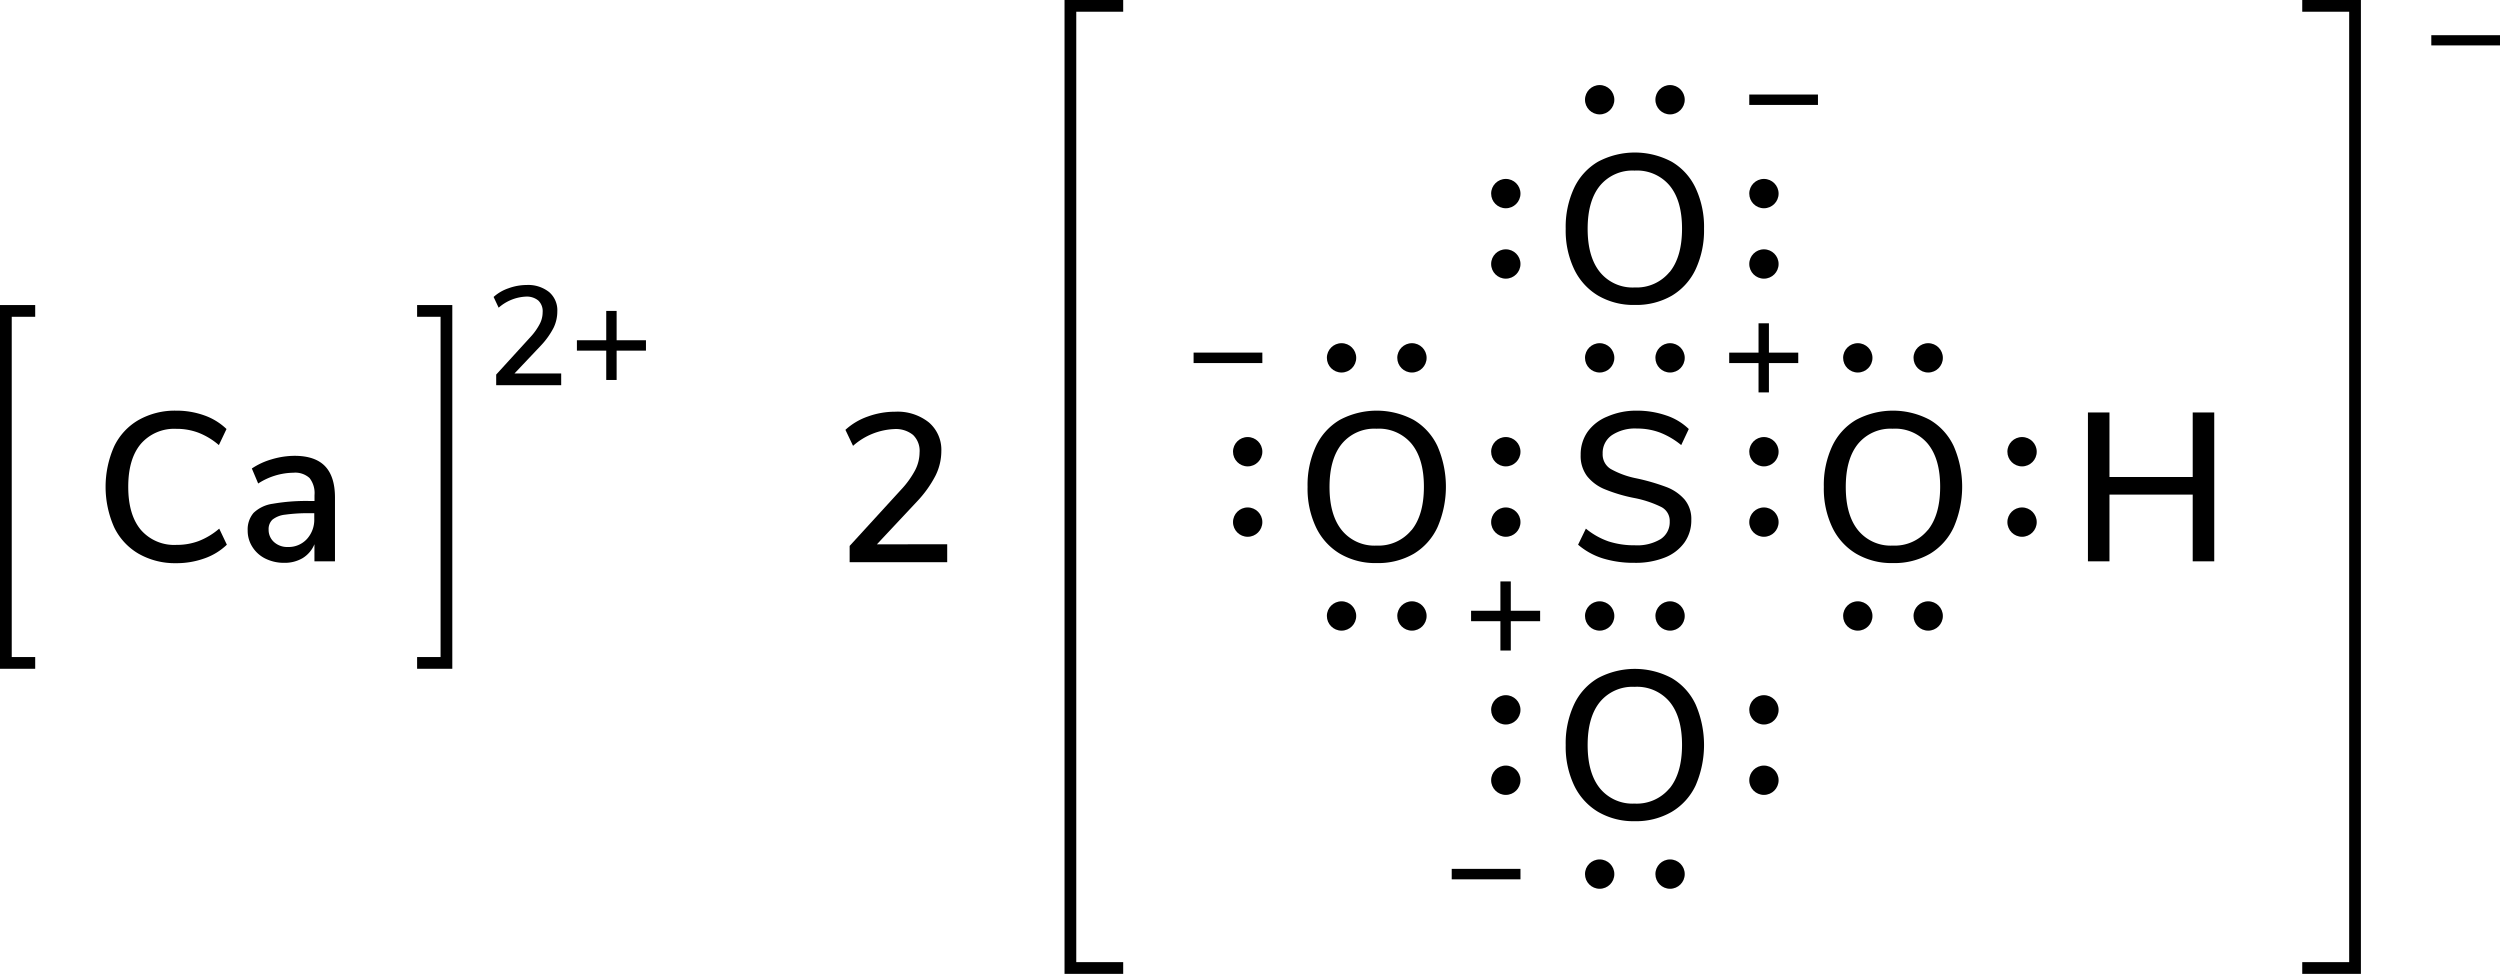 <svg xmlns="http://www.w3.org/2000/svg" width="426.15" height="166" viewBox="0 0 426.15 166"><defs><style>.cls-1{fill:none;stroke:#000;stroke-linecap:square;stroke-miterlimit:10;stroke-width:2px;}</style></defs><title>Lewis structure of calcium hydrogensulfate</title><g id="レイヤー_2" data-name="レイヤー 2"><g id="レイヤー_1-2" data-name="レイヤー 1"><polyline class="cls-1" points="393.44 165 401.44 165 401.44 1 393.44 1"/><path d="M426.15,6V7.74H414.44V6Z"/><polyline class="cls-1" points="190.46 165 182.46 165 182.46 1 190.46 1"/><path d="M273.24,95.19A11.92,11.92,0,0,1,269,92.85l1.33-2.74a12.56,12.56,0,0,0,3.87,2.18,14.25,14.25,0,0,0,4.48.66,7.73,7.73,0,0,0,4.4-1.06,3.43,3.43,0,0,0,1.54-3,2.65,2.65,0,0,0-1.44-2.47,18.23,18.23,0,0,0-4.6-1.53,26.74,26.74,0,0,1-5-1.48,7.43,7.43,0,0,1-3.05-2.25,5.72,5.72,0,0,1-1.09-3.61,6.75,6.75,0,0,1,1.17-3.93A7.65,7.65,0,0,1,274,71a12.22,12.22,0,0,1,5-1,15.31,15.31,0,0,1,5,.81,10.06,10.06,0,0,1,3.87,2.32l-1.29,2.74A13.25,13.25,0,0,0,283,73.75a11,11,0,0,0-3.94-.7,7.15,7.15,0,0,0-4.3,1.13,3.67,3.67,0,0,0-1.57,3.15,2.9,2.9,0,0,0,1.37,2.61,14.76,14.76,0,0,0,4.39,1.6A35.86,35.86,0,0,1,284,83a7.78,7.78,0,0,1,3.13,2.12,5.17,5.17,0,0,1,1.17,3.51,6.5,6.5,0,0,1-1.17,3.85,7.44,7.44,0,0,1-3.35,2.56,13.45,13.45,0,0,1-5.16.9A17.87,17.87,0,0,1,273.24,95.19Z"/><circle cx="256.68" cy="89" r="2.5"/><circle cx="256.68" cy="77" r="2.5"/><circle cx="300.68" cy="89" r="2.5"/><circle cx="300.68" cy="77" r="2.5"/><circle cx="284.68" cy="105" r="2.5"/><circle cx="272.68" cy="105" r="2.5"/><circle cx="284.68" cy="61" r="2.5"/><circle cx="272.68" cy="61" r="2.5"/><path d="M272.41,50.39a10.5,10.5,0,0,1-4.08-4.5A15.33,15.33,0,0,1,266.89,39a15.67,15.67,0,0,1,1.42-6.93,10.26,10.26,0,0,1,4.08-4.5,13.36,13.36,0,0,1,12.57,0,10.2,10.2,0,0,1,4.08,4.5A15.58,15.58,0,0,1,290.47,39a15.66,15.66,0,0,1-1.43,6.9A10.34,10.34,0,0,1,285,50.39a12.08,12.08,0,0,1-6.3,1.59A11.93,11.93,0,0,1,272.41,50.39Zm12.19-4q2.11-2.59,2.12-7.38t-2.1-7.36a7.26,7.26,0,0,0-6-2.57,7.18,7.18,0,0,0-5.89,2.57q-2.1,2.58-2.1,7.36t2.1,7.38A7.17,7.17,0,0,0,278.66,49,7.26,7.26,0,0,0,284.6,46.36Z"/><circle cx="256.68" cy="45" r="2.5"/><circle cx="256.68" cy="33" r="2.5"/><circle cx="300.68" cy="45" r="2.5"/><circle cx="300.68" cy="33" r="2.5"/><circle cx="284.68" cy="17" r="2.5"/><circle cx="272.68" cy="17" r="2.5"/><path d="M316.41,94.39a10.5,10.5,0,0,1-4.08-4.5A15.33,15.33,0,0,1,310.89,83a15.67,15.67,0,0,1,1.42-6.93,10.26,10.26,0,0,1,4.08-4.5,13.36,13.36,0,0,1,12.57,0,10.2,10.2,0,0,1,4.08,4.5,17.34,17.34,0,0,1,0,13.79A10.34,10.34,0,0,1,329,94.39a12.08,12.08,0,0,1-6.3,1.59A11.93,11.93,0,0,1,316.41,94.39Zm12.19-4q2.11-2.6,2.12-7.38t-2.1-7.36a7.26,7.26,0,0,0-6-2.57,7.18,7.18,0,0,0-5.89,2.57q-2.1,2.58-2.1,7.36t2.1,7.38A7.17,7.17,0,0,0,322.66,93,7.26,7.26,0,0,0,328.6,90.36Z"/><path d="M272.41,138.39a10.5,10.5,0,0,1-4.08-4.5,15.33,15.33,0,0,1-1.44-6.87,15.67,15.67,0,0,1,1.42-6.93,10.26,10.26,0,0,1,4.08-4.5,13.36,13.36,0,0,1,12.57,0,10.2,10.2,0,0,1,4.08,4.5,17.34,17.34,0,0,1,0,13.79,10.34,10.34,0,0,1-4.08,4.51,12.08,12.08,0,0,1-6.3,1.59A11.93,11.93,0,0,1,272.41,138.39Zm12.19-4q2.11-2.6,2.12-7.38t-2.1-7.36a7.26,7.26,0,0,0-6-2.57,7.18,7.18,0,0,0-5.89,2.57q-2.1,2.58-2.1,7.36t2.1,7.38a7.17,7.17,0,0,0,5.89,2.59A7.26,7.26,0,0,0,284.6,134.36Z"/><circle cx="256.68" cy="133" r="2.5"/><circle cx="256.68" cy="121" r="2.5"/><circle cx="300.68" cy="133" r="2.5"/><circle cx="300.68" cy="121" r="2.5"/><circle cx="284.68" cy="149" r="2.5"/><circle cx="272.68" cy="149" r="2.5"/><circle cx="344.68" cy="89" r="2.5"/><circle cx="344.68" cy="77" r="2.5"/><circle cx="328.68" cy="105" r="2.5"/><circle cx="316.68" cy="105" r="2.5"/><circle cx="328.68" cy="61" r="2.5"/><circle cx="316.68" cy="61" r="2.5"/><path d="M228.41,94.39a10.5,10.5,0,0,1-4.08-4.5A15.33,15.33,0,0,1,222.89,83a15.67,15.67,0,0,1,1.42-6.93,10.26,10.26,0,0,1,4.08-4.5,13.36,13.36,0,0,1,12.57,0,10.2,10.2,0,0,1,4.08,4.5,17.34,17.34,0,0,1,0,13.79A10.34,10.34,0,0,1,241,94.39a12.08,12.08,0,0,1-6.3,1.59A11.93,11.93,0,0,1,228.41,94.39Zm12.19-4q2.11-2.6,2.12-7.38t-2.1-7.36a7.26,7.26,0,0,0-6-2.57,7.18,7.18,0,0,0-5.89,2.57q-2.1,2.58-2.1,7.36t2.1,7.38A7.17,7.17,0,0,0,234.66,93,7.26,7.26,0,0,0,240.6,90.36Z"/><circle cx="212.68" cy="89" r="2.5"/><circle cx="212.68" cy="77" r="2.5"/><circle cx="240.68" cy="105" r="2.5"/><circle cx="228.68" cy="105" r="2.5"/><circle cx="240.68" cy="61" r="2.5"/><circle cx="228.68" cy="61" r="2.5"/><path d="M259.18,148.11v1.78H247.46v-1.78Z"/><path d="M306.53,60.11v1.78h-5v5h-1.77v-5h-5V60.11h5v-5h1.77v5Z"/><path d="M262.53,104.11v1.78h-5v5h-1.77v-5h-5v-1.78h5v-5h1.77v5Z"/><path d="M309.89,16.11v1.78H298.18V16.11Z"/><path d="M215.18,60.11v1.78H203.46V60.11Z"/><path d="M373.77,70.31h3.67V95.69h-3.67V84.31H359.58V95.69h-3.67V70.31h3.67v11h14.19Z"/><path d="M161.46,92.77v3.06H144.83V93.06l8.75-9.57A15.42,15.42,0,0,0,156,80.14a6.71,6.71,0,0,0,.75-3,3.77,3.77,0,0,0-1.11-3,4.64,4.64,0,0,0-3.21-1A11.3,11.3,0,0,0,145.41,76l-1.3-2.73A11.06,11.06,0,0,1,147.93,71a13.63,13.63,0,0,1,4.64-.82A8.55,8.55,0,0,1,158.33,72a6.14,6.14,0,0,1,2.13,4.92,9.44,9.44,0,0,1-1,4.17,19.34,19.34,0,0,1-3.18,4.43l-6.81,7.27Z"/><path d="M95.66,63.66v2H84.58V63.85l5.83-6.39A10.19,10.19,0,0,0,92,55.23a4.34,4.34,0,0,0,.5-2,2.51,2.51,0,0,0-.74-2,3.09,3.09,0,0,0-2.14-.67A7.55,7.55,0,0,0,85,52.45l-.86-1.83a7.25,7.25,0,0,1,2.54-1.48,9.06,9.06,0,0,1,3.1-.56,5.72,5.72,0,0,1,3.84,1.22A4.08,4.08,0,0,1,95,53.07a6.4,6.4,0,0,1-.63,2.79,13.25,13.25,0,0,1-2.13,3L87.7,63.66Z"/><path d="M110.11,58v1.77h-5v5h-1.77v-5h-5V58h5V53h1.77v5Z"/><polyline class="cls-1" points="72.1 113 76.1 113 76.1 53 72.1 53"/><polyline class="cls-1" points="5 113 1 113 1 53 5 53"/><path d="M23.63,94.39a10.47,10.47,0,0,1-4.17-4.51,17,17,0,0,1,0-13.79,10.34,10.34,0,0,1,4.17-4.5A12.56,12.56,0,0,1,30,70a14.07,14.07,0,0,1,4.83.81,10.48,10.48,0,0,1,3.78,2.32l-1.3,2.74a12,12,0,0,0-3.51-2.12,10.54,10.54,0,0,0-3.76-.65A7.52,7.52,0,0,0,24,75.67c-1.43,1.71-2.14,4.14-2.14,7.31s.71,5.61,2.14,7.33a7.51,7.51,0,0,0,6.1,2.57,10.54,10.54,0,0,0,3.76-.65,12,12,0,0,0,3.51-2.12l1.3,2.74a10.48,10.48,0,0,1-3.78,2.32A14.07,14.07,0,0,1,30,96,12.47,12.47,0,0,1,23.63,94.39Z"/><path d="M55.39,79.45q1.71,1.77,1.71,5.37V95.69H53.6V92.77a5,5,0,0,1-2,2.36,6,6,0,0,1-3.15.81,7.12,7.12,0,0,1-3.17-.7,5.45,5.45,0,0,1-2.25-2,5.09,5.09,0,0,1-.81-2.81,4.35,4.35,0,0,1,1-3,5.89,5.89,0,0,1,3.28-1.56,33,33,0,0,1,6.28-.47h.83v-1a4.14,4.14,0,0,0-.85-2.92,3.62,3.62,0,0,0-2.75-.9,11.3,11.3,0,0,0-6,1.84l-1.08-2.56a12,12,0,0,1,3.4-1.57,13.7,13.7,0,0,1,3.84-.59Q53.68,77.69,55.39,79.45ZM52.31,91.89a4.89,4.89,0,0,0,1.26-3.47v-.94h-.65a29.2,29.2,0,0,0-4.32.25,4.2,4.2,0,0,0-2.16.85,2.22,2.22,0,0,0-.65,1.71,2.77,2.77,0,0,0,.92,2.11,3.36,3.36,0,0,0,2.36.84A4.23,4.23,0,0,0,52.31,91.89Z"/></g></g></svg>